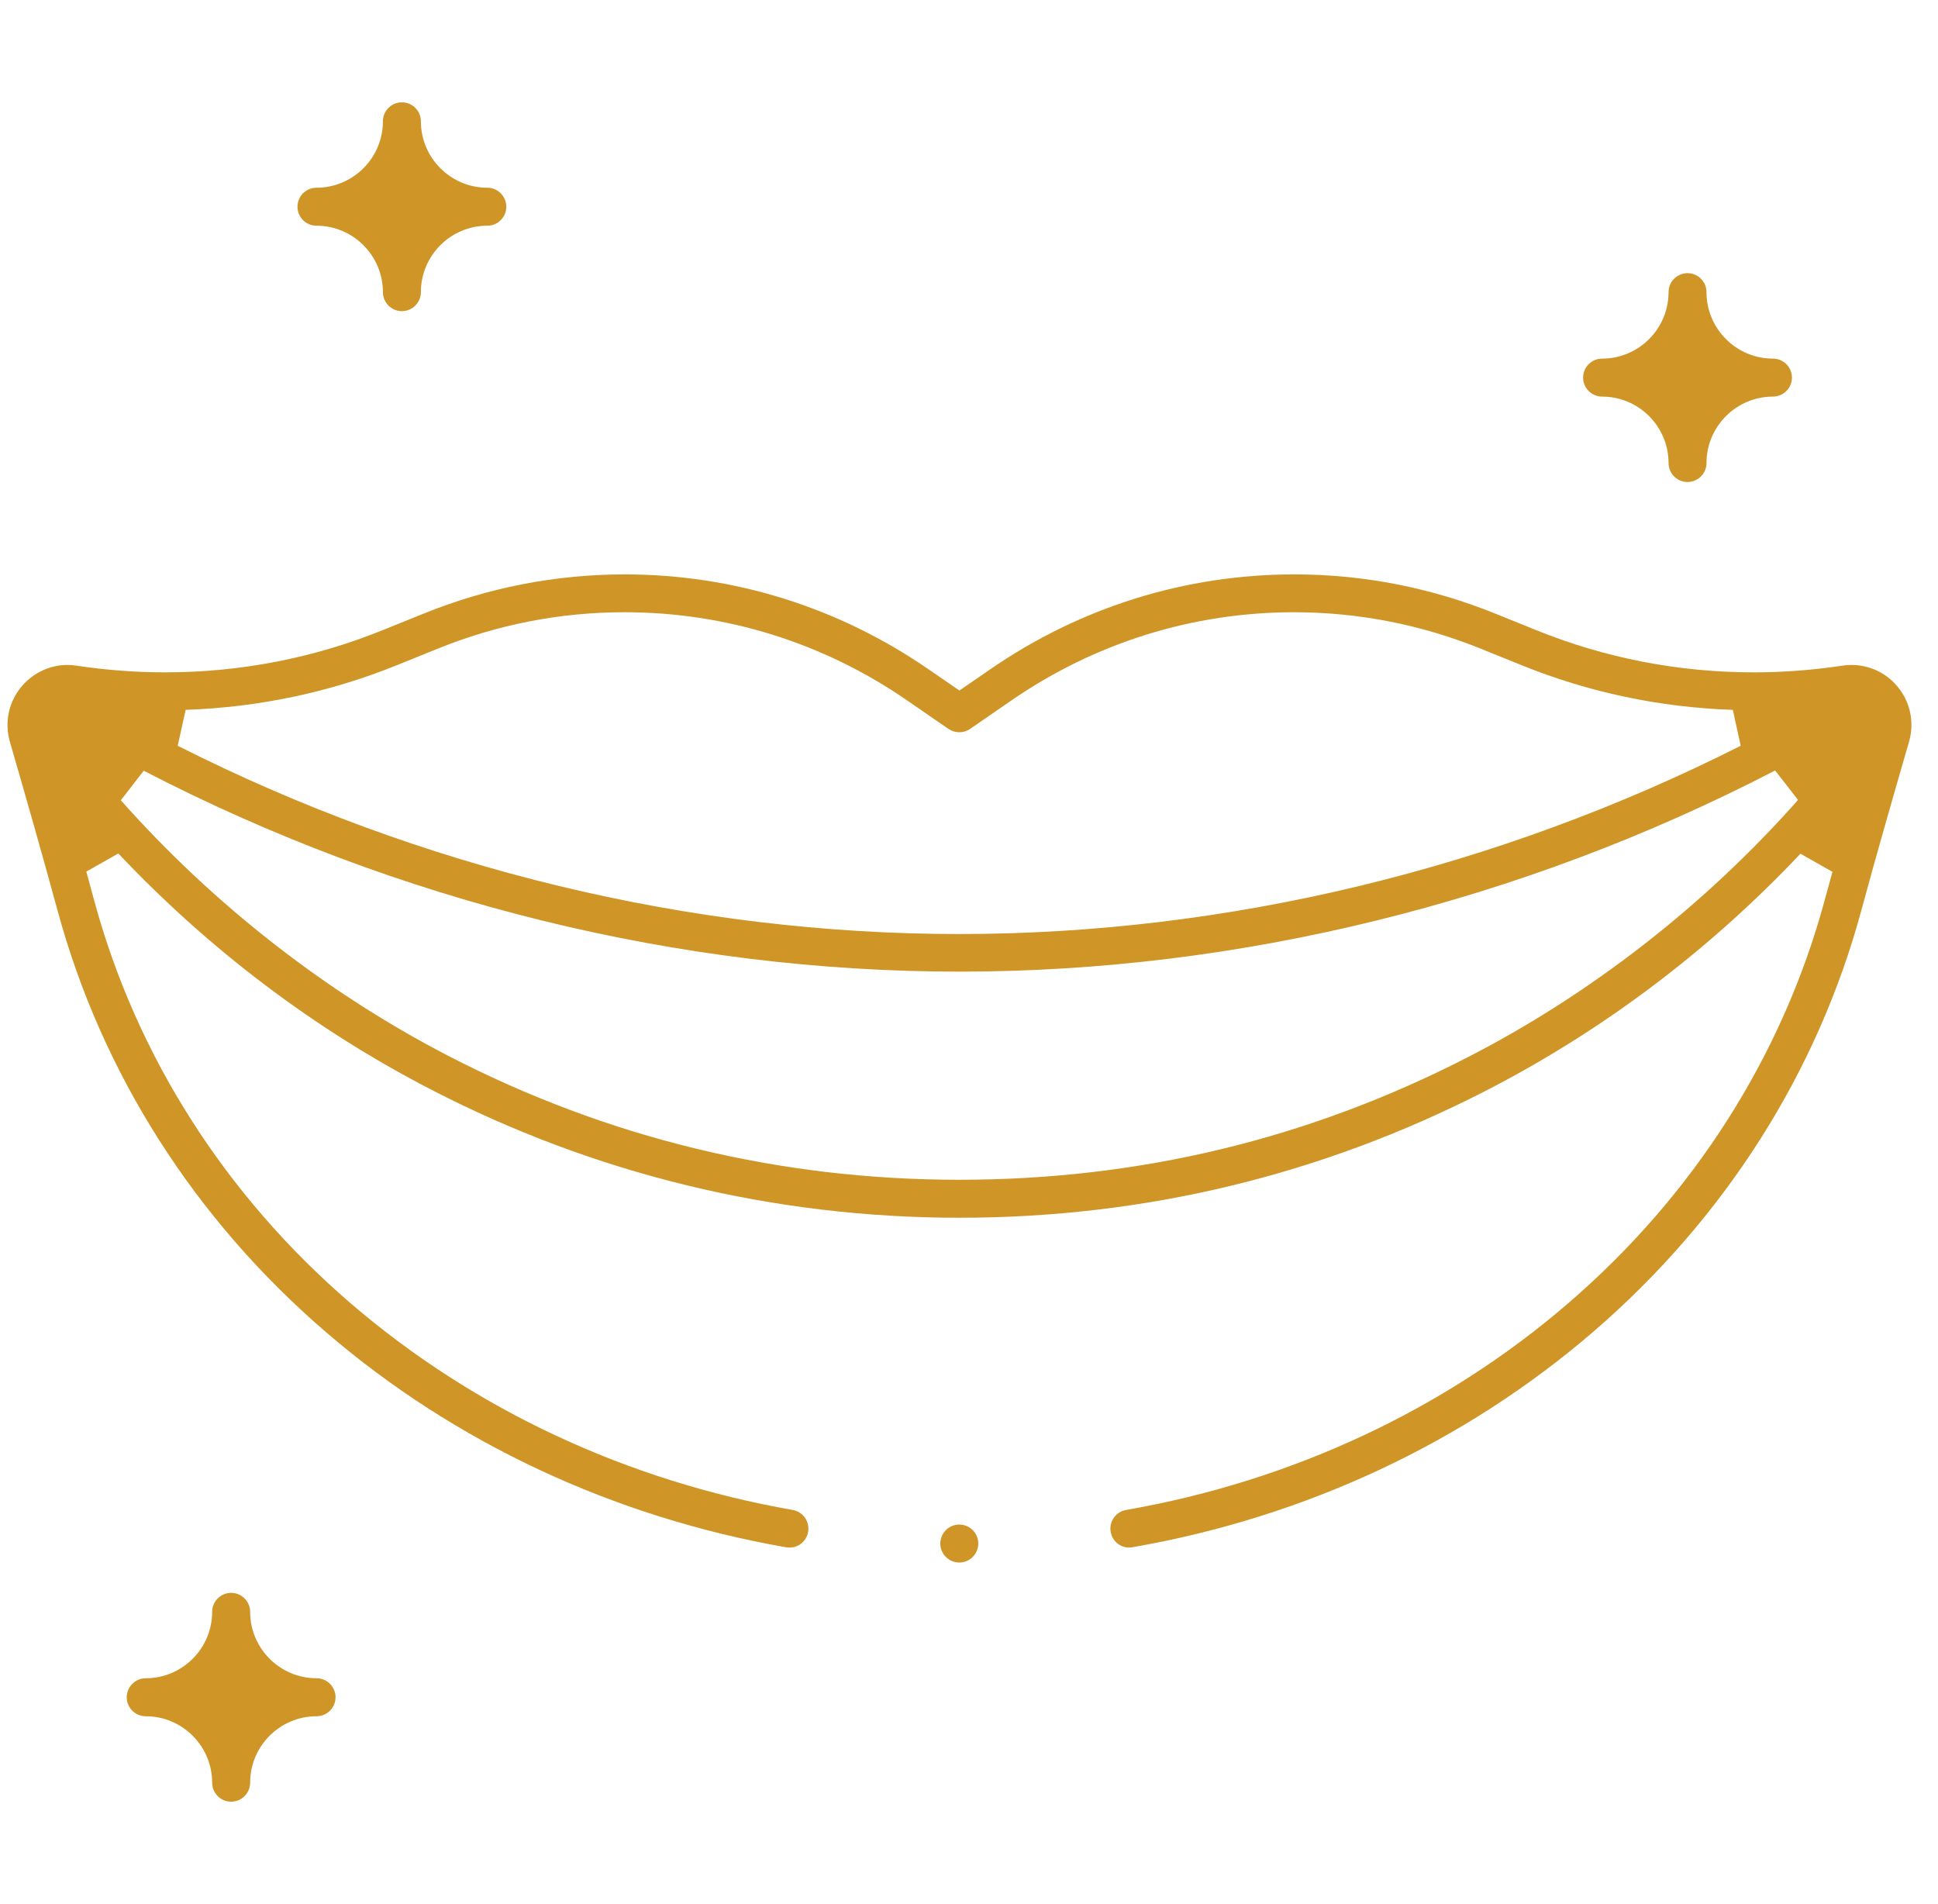 <svg width="57" height="56" viewBox="0 0 57 56" fill="none" xmlns="http://www.w3.org/2000/svg">
<g clip-path="url(#clip0_10388_993)">
<path d="M33.214 45.514C32.942 45.514 32.713 45.321 32.667 45.052C32.642 44.906 32.674 44.759 32.76 44.637C32.846 44.515 32.974 44.433 33.121 44.408C38 43.556 42.496 41.455 46.122 38.33C49.819 35.148 52.429 31.046 53.667 26.475C53.739 26.207 53.818 25.927 53.896 25.641L52.955 25.108C50.242 27.979 47.11 30.334 43.648 32.106C38.841 34.565 33.651 35.814 28.218 35.814C22.784 35.814 17.497 34.54 12.651 32.03C9.243 30.266 6.157 27.932 3.48 25.101L2.539 25.634C2.617 25.924 2.696 26.207 2.768 26.475C4.006 31.046 6.616 35.148 10.313 38.33C13.943 41.452 18.439 43.553 23.314 44.408C23.46 44.433 23.589 44.515 23.675 44.637C23.761 44.759 23.793 44.906 23.768 45.052C23.722 45.321 23.493 45.514 23.221 45.514C23.188 45.514 23.156 45.514 23.124 45.507C18.048 44.619 13.367 42.432 9.587 39.178C5.717 35.85 2.99 31.558 1.69 26.769C1.264 25.197 0.695 23.207 0.291 21.818C0.123 21.235 0.259 20.616 0.66 20.161C0.996 19.778 1.479 19.556 1.984 19.556C2.073 19.556 2.166 19.563 2.256 19.578C3.111 19.706 3.985 19.774 4.851 19.774C7.067 19.774 9.225 19.356 11.265 18.529L12.443 18.053C14.34 17.283 16.337 16.893 18.374 16.893C21.57 16.893 24.656 17.856 27.301 19.678L28.218 20.308L29.134 19.678C31.779 17.856 34.868 16.893 38.064 16.893C40.101 16.893 42.095 17.283 43.995 18.053L45.173 18.529C47.213 19.356 49.372 19.774 51.587 19.774C52.454 19.774 53.327 19.706 54.183 19.578C54.272 19.563 54.361 19.556 54.455 19.556C54.963 19.556 55.446 19.774 55.779 20.157C56.18 20.612 56.316 21.235 56.148 21.815C55.743 23.211 55.17 25.201 54.748 26.765C53.452 31.554 50.721 35.843 46.852 39.175C43.072 42.429 38.39 44.619 33.315 45.503C33.282 45.511 33.25 45.511 33.218 45.511L33.214 45.514ZM3.552 23.533C6.261 26.59 9.583 29.185 13.159 31.039C17.844 33.466 22.909 34.697 28.214 34.697C33.519 34.697 38.49 33.491 43.136 31.11C46.766 29.253 50.138 26.629 52.883 23.526L52.21 22.66C44.744 26.529 36.447 28.576 28.218 28.576C19.988 28.576 11.684 26.532 4.228 22.667L3.555 23.533H3.552ZM18.367 18.006C16.473 18.006 14.619 18.368 12.858 19.084L11.681 19.56C9.705 20.361 7.611 20.802 5.46 20.877L5.227 21.933C12.389 25.555 20.339 27.47 28.214 27.47C36.089 27.47 44.028 25.555 51.197 21.933L50.965 20.877C48.813 20.805 46.719 20.361 44.744 19.56L43.566 19.084C41.801 18.368 39.947 18.006 38.057 18.006C35.086 18.006 32.219 18.901 29.76 20.591L28.529 21.439C28.436 21.503 28.325 21.536 28.214 21.536C28.103 21.536 27.992 21.5 27.899 21.439L26.668 20.591C24.209 18.898 21.341 18.006 18.37 18.006H18.367Z" fill="#CF9527"/>
<path d="M49.633 14.176C49.325 14.176 49.075 13.926 49.075 13.618C49.075 12.54 48.198 11.664 47.12 11.664C46.813 11.664 46.562 11.413 46.562 11.105C46.562 10.797 46.813 10.547 47.12 10.547C48.198 10.547 49.075 9.67 49.075 8.592C49.075 8.284 49.325 8.034 49.633 8.034C49.941 8.034 50.191 8.284 50.191 8.592C50.191 9.67 51.069 10.547 52.146 10.547C52.454 10.547 52.704 10.797 52.704 11.105C52.704 11.413 52.454 11.664 52.146 11.664C51.069 11.664 50.191 12.54 50.191 13.618C50.191 13.926 49.941 14.176 49.633 14.176Z" fill="#CF9527"/>
<path d="M6.798 52.988C6.49 52.988 6.24 52.737 6.24 52.429C6.24 51.352 5.363 50.475 4.285 50.475C3.978 50.475 3.727 50.224 3.727 49.917C3.727 49.609 3.978 49.358 4.285 49.358C5.363 49.358 6.24 48.481 6.24 47.404C6.24 47.096 6.49 46.846 6.798 46.846C7.106 46.846 7.357 47.096 7.357 47.404C7.357 48.481 8.234 49.358 9.311 49.358C9.619 49.358 9.869 49.609 9.869 49.917C9.869 50.224 9.619 50.475 9.311 50.475C8.234 50.475 7.357 51.352 7.357 52.429C7.357 52.737 7.106 52.988 6.798 52.988Z" fill="#CF9527"/>
<path d="M11.82 9.151C11.512 9.151 11.262 8.9 11.262 8.592C11.262 7.515 10.385 6.638 9.307 6.638C9 6.638 8.749 6.388 8.749 6.08C8.749 5.772 9 5.521 9.307 5.521C10.385 5.521 11.262 4.644 11.262 3.567C11.262 3.259 11.512 3.009 11.82 3.009C12.128 3.009 12.379 3.259 12.379 3.567C12.379 4.644 13.255 5.521 14.333 5.521C14.641 5.521 14.891 5.772 14.891 6.08C14.891 6.388 14.641 6.638 14.333 6.638C13.255 6.638 12.379 7.515 12.379 8.592C12.379 8.9 12.128 9.151 11.82 9.151Z" fill="#CF9527"/>
<path d="M28.214 45.954C27.906 45.954 27.656 45.704 27.656 45.396C27.656 45.088 27.906 44.837 28.214 44.837C28.522 44.837 28.773 45.088 28.773 45.396C28.773 45.704 28.522 45.954 28.214 45.954Z" fill="#CF9527"/>
</g>
<defs>
<clipPath id="clip0_10388_993">
<rect width="56" height="49.976" fill="white" transform="translate(0.216 3.012)"/>
</clipPath>
</defs>
</svg>

